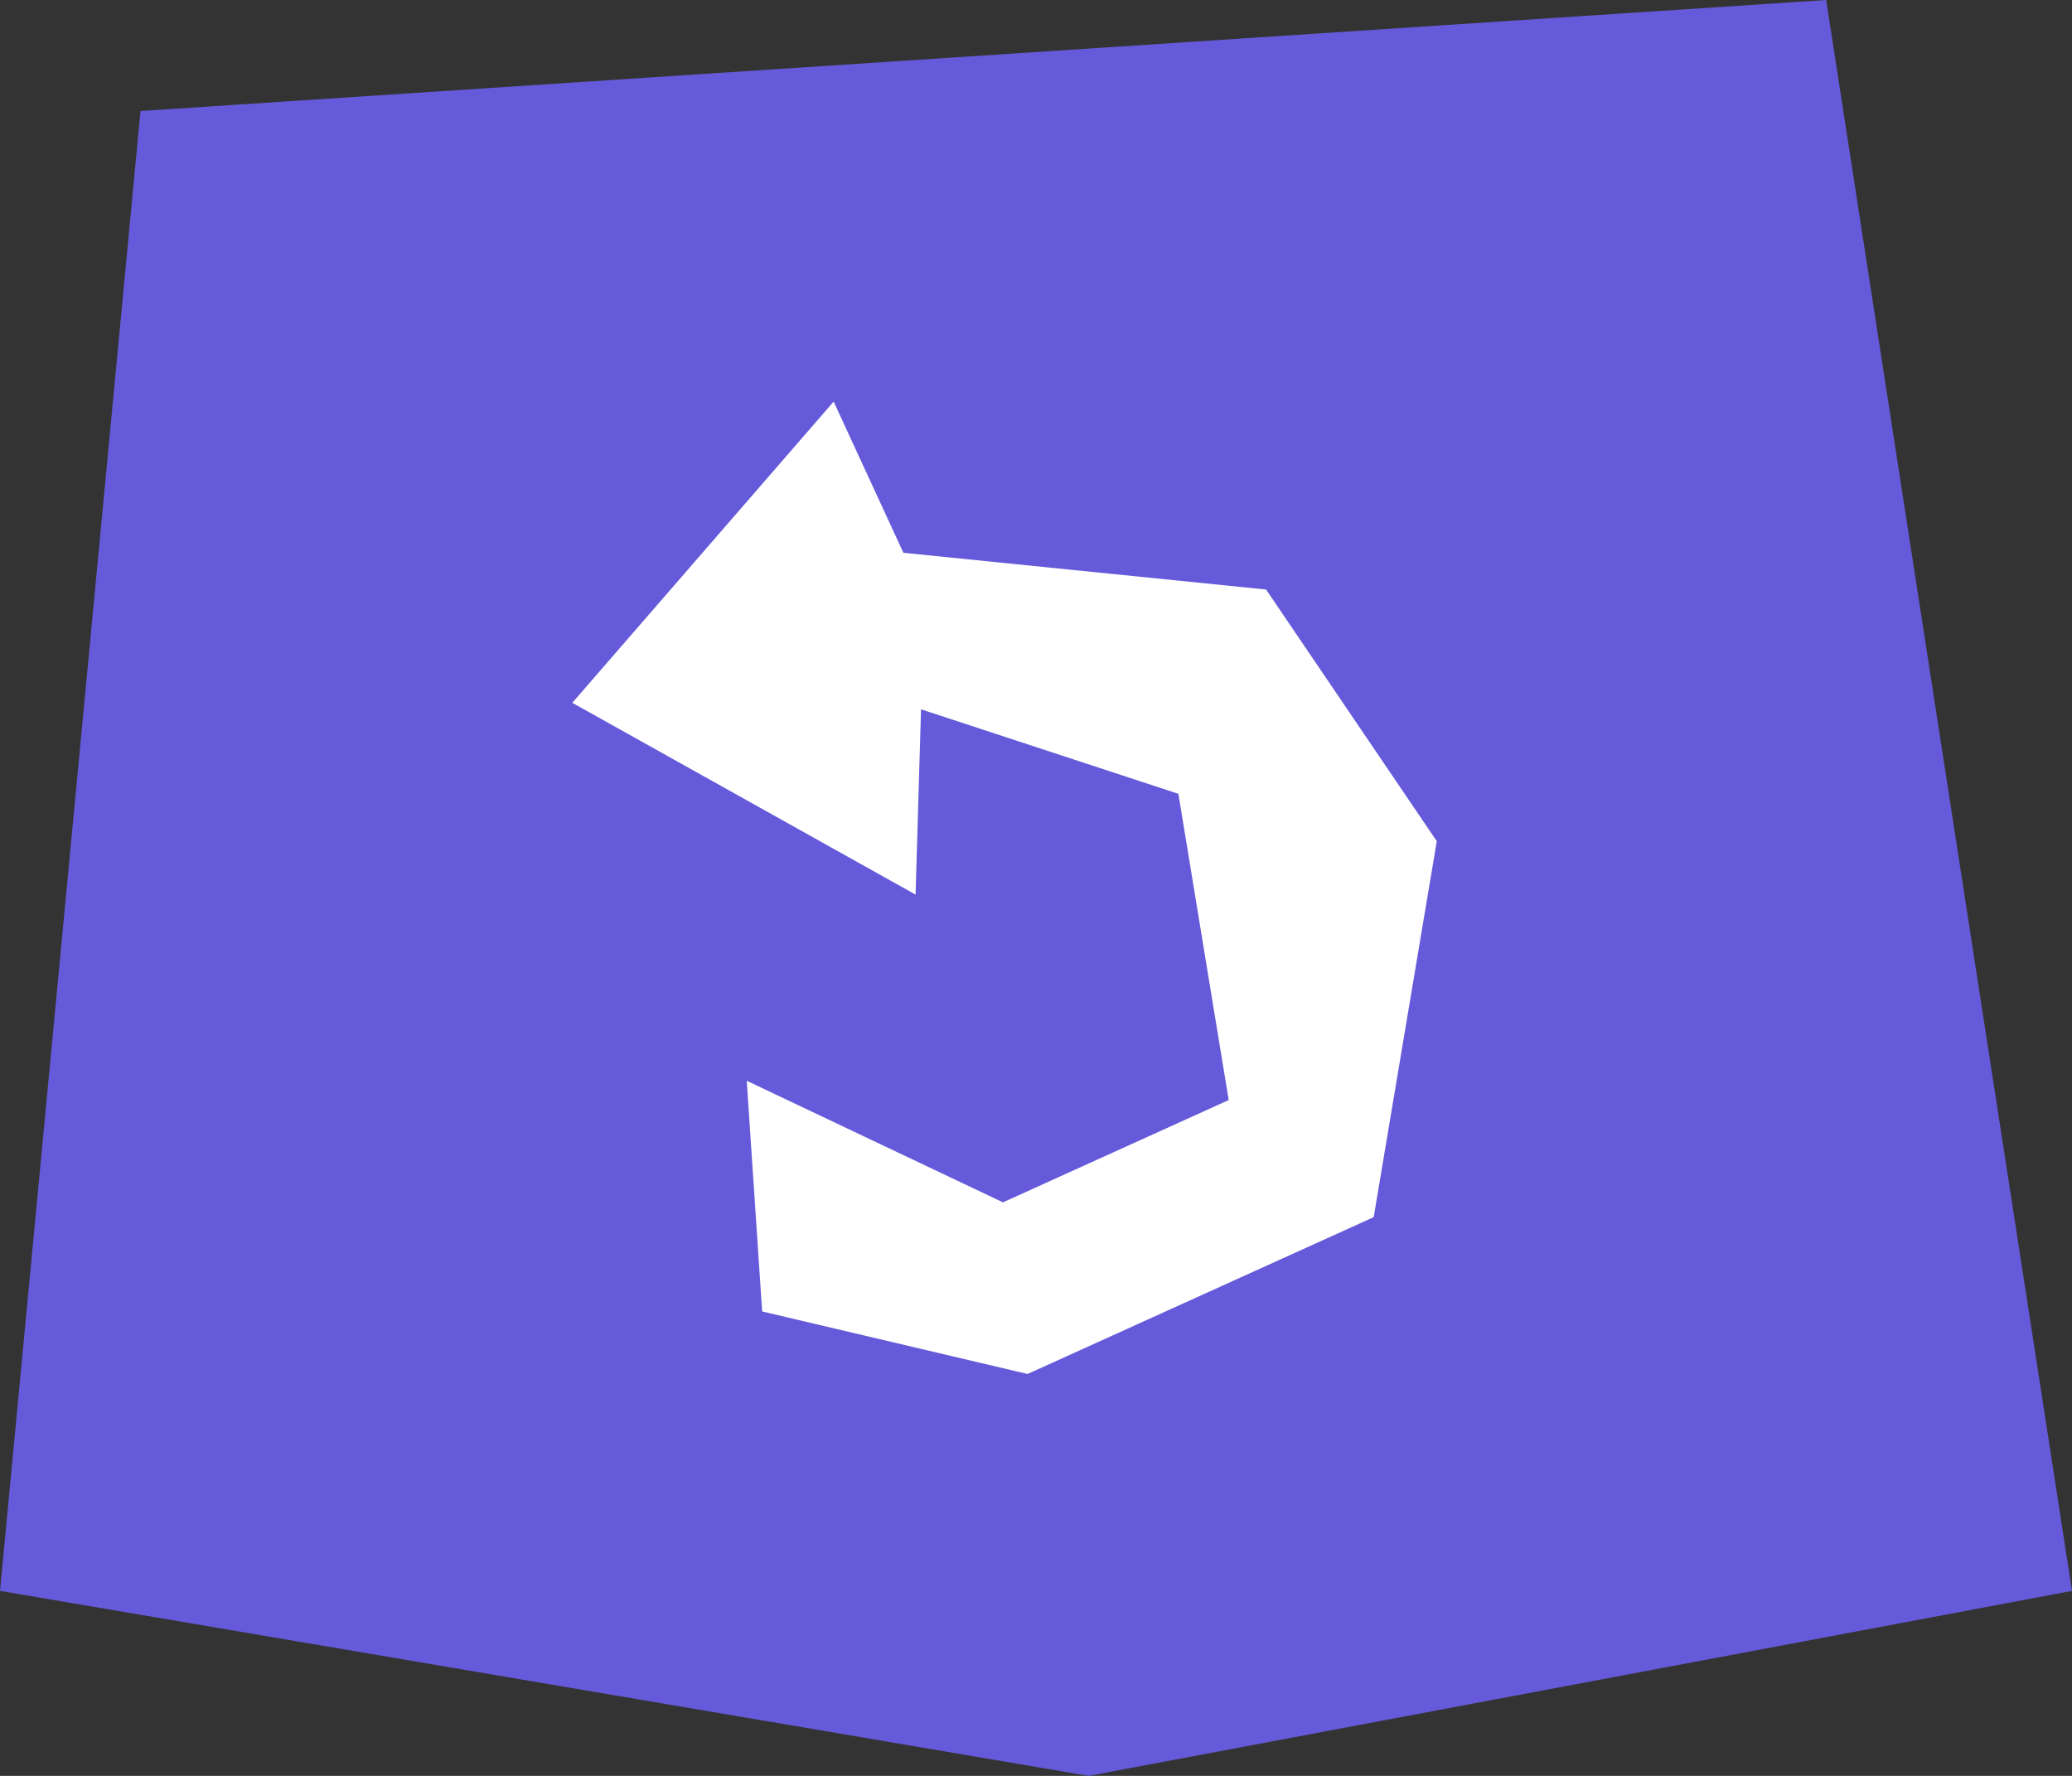 <svg width="56" height="48" viewBox="0 0 56 48" fill="none" xmlns="http://www.w3.org/2000/svg">
<rect x="0" y="0" width="56" height="48" fill="#333333" stroke="none"/>
<path d="M49.356 0L3.797 3L0 43L29.424 48L56 43L49.356 0Z" fill="#655AD9"/>
<path d="M33.208 29.733L27.107 32.498L20.182 29.212L20.599 35.447L27.772 37.137L37.127 32.898L38.832 22.737L34.218 15.934L24.416 14.941L22.531 10.855L15.468 18.996L24.745 24.18L24.893 19.172L31.848 21.456L33.208 29.733Z" fill="white"/>
</svg>

